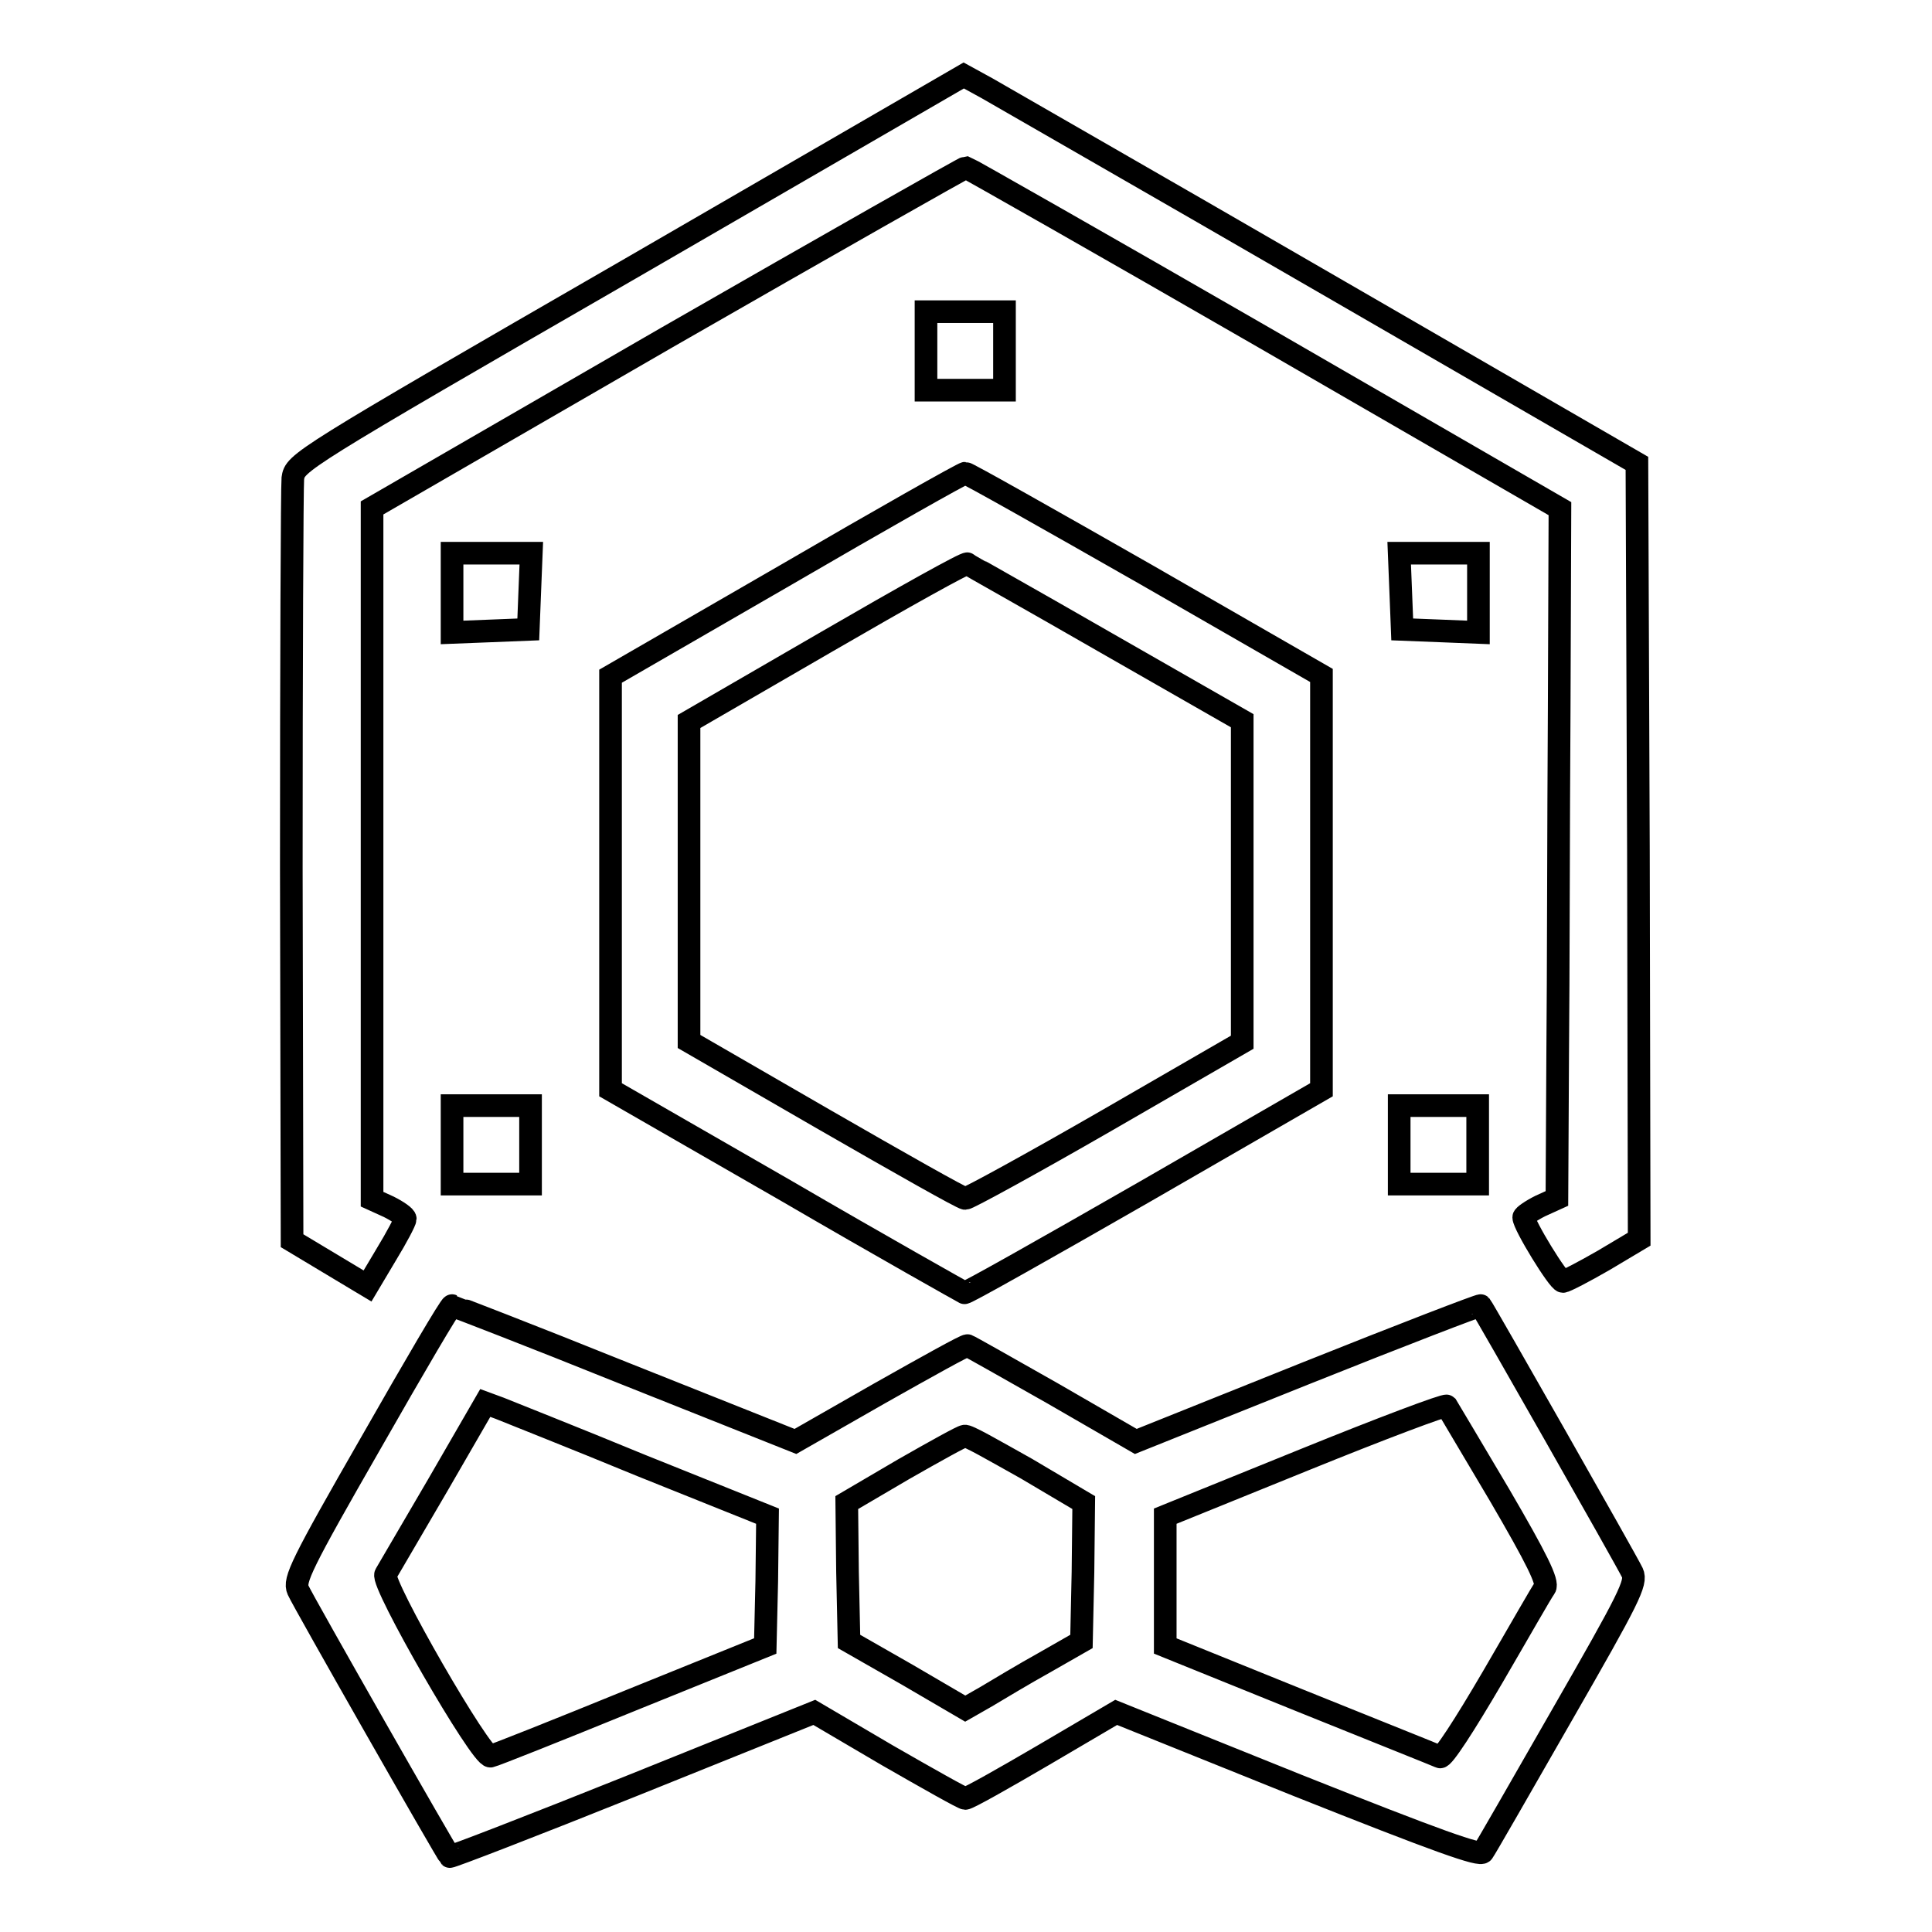 <?xml version="1.0" encoding="utf-8"?>
<!-- Svg Vector Icons : http://www.onlinewebfonts.com/icon -->
<!DOCTYPE svg PUBLIC "-//W3C//DTD SVG 1.1//EN" "http://www.w3.org/Graphics/SVG/1.1/DTD/svg11.dtd">
<svg version="1.1" xmlns="http://www.w3.org/2000/svg" xmlns:xlink="http://www.w3.org/1999/xlink" x="0px" y="0px" viewBox="0 0 256 256" enable-background="new 0 0 256 256" xml:space="preserve">
<g><g><g><path stroke-width="3" fill-opacity="0" stroke="#000000"  d="M83.5,35.6C39.3,61.1,39.1,61.3,38.8,63.4c-0.1,1.2-0.2,24.4-0.2,51.6l0.1,49.4l5,3l5,3l2.5-4.2c1.4-2.3,2.5-4.4,2.5-4.7c0-0.3-1-1-2.2-1.6l-2.2-1v-45.7V67.3l39.1-22.6C110,32.3,127.8,22.2,128,22.2c0.3,0.1,18.1,10.2,39.6,22.6l39.1,22.6l-0.1,26.8c-0.1,14.7-0.1,35.3-0.2,45.7l-0.1,18.9l-2.2,1c-1.2,0.6-2.2,1.3-2.2,1.5c0,1,4.6,8.5,5.2,8.5c0.3,0,2.8-1.3,5.4-2.8l4.7-2.8l-0.1-51.4l-0.2-51.4l-41.5-24c-22.8-13.2-42.9-24.7-44.6-25.7l-3.1-1.7L83.5,35.6z"/><path stroke-width="3" fill-opacity="0" stroke="#000000"  d="M122.7,46.5v5.2h5.2h5.2v-5.2v-5.2h-5.2h-5.2V46.5z"/><path stroke-width="3" fill-opacity="0" stroke="#000000"  d="M104.1,76.2L80.9,89.6L80.9,117v27.4l23.3,13.4c12.7,7.4,23.4,13.4,23.6,13.5c0.2,0.1,11-6,23.9-13.4l23.4-13.5v-27.4V89.5l-23.3-13.4c-12.8-7.3-23.6-13.4-23.9-13.4S116.8,68.8,104.1,76.2z M146.6,85.2l18,10.3v21.3v21.3l-18,10.4c-9.9,5.7-18.3,10.3-18.7,10.3c-0.4,0-8.7-4.7-18.6-10.4l-18-10.4v-21.2V95.6l18.3-10.6c10-5.8,18.4-10.5,18.6-10.3C128.3,74.8,136.7,79.5,146.6,85.2z"/><path stroke-width="3" fill-opacity="0" stroke="#000000"  d="M59.9,78.5v5.3l5.1-0.2l5-0.2l0.2-5.1l0.2-5h-5.3h-5.2V78.5z"/><path stroke-width="3" fill-opacity="0" stroke="#000000"  d="M185.6,78.3l0.2,5.1l5.1,0.2l5,0.2v-5.3v-5.2h-5.2h-5.3L185.6,78.3z"/><path stroke-width="3" fill-opacity="0" stroke="#000000"  d="M59.9,151.7v5.2h5.2h5.2v-5.2v-5.2h-5.2h-5.2V151.7z"/><path stroke-width="3" fill-opacity="0" stroke="#000000"  d="M185.4,151.7v5.2h5.2h5.2v-5.2v-5.2h-5.2h-5.2V151.7z"/><path stroke-width="3" fill-opacity="0" stroke="#000000"  d="M49.2,191.1c-9.3,16.2-10.3,18.3-9.7,19.6c0.6,1.4,19.7,34.9,20.1,35.3c0.1,0.1,11-4.1,24.2-9.4l24.1-9.7l9.7,5.7c5.4,3.1,10,5.7,10.3,5.7c0.4,0,5-2.6,10.3-5.7l9.7-5.7l24.1,9.7c18.6,7.4,24.2,9.4,24.5,8.8c0.3-0.4,5-8.6,10.5-18.2c8.9-15.5,9.9-17.5,9.3-18.8c-0.7-1.5-19.7-34.9-20.1-35.4c-0.1-0.1-10.5,3.9-23,8.9l-22.7,9.1l-10.9-6.3c-6-3.4-11.1-6.3-11.4-6.4c-0.2-0.1-5.4,2.8-11.6,6.3l-11.2,6.4l-22.6-9c-12.4-5-22.8-9-22.9-9C59.7,172.9,54.9,181.1,49.2,191.1z M85,194.2l16.7,6.7l-0.1,8.6l-0.2,8.6l-17.8,7.2c-9.8,4-18.1,7.3-18.6,7.4c-1.2,0.3-14.6-23-13.9-24.1c0.3-0.5,3.4-5.8,6.9-11.8l6.3-10.9l1.9,0.7C67.4,187.1,75.8,190.4,85,194.2z M198.7,198.1c4.9,8.4,6.5,11.6,6,12.3c-0.4,0.5-3.4,5.8-6.9,11.8c-3.8,6.5-6.6,10.8-7,10.6c-0.4-0.2-8.7-3.5-18.6-7.5l-17.8-7.2v-8.6v-8.6l18.5-7.5c10.1-4.1,18.6-7.3,18.8-7.1C191.9,186.6,195,191.9,198.7,198.1z M136,194.6l7.6,4.5l-0.1,9.2l-0.2,9.2l-4.9,2.8c-2.7,1.5-6.2,3.6-7.7,4.5l-2.8,1.6l-7.7-4.5l-7.7-4.4l-0.2-9.2l-0.1-9.2l7.5-4.4c4.2-2.4,7.8-4.4,8.1-4.4C128.1,190.1,131.7,192.2,136,194.6z"/></g></g></g>
</svg>